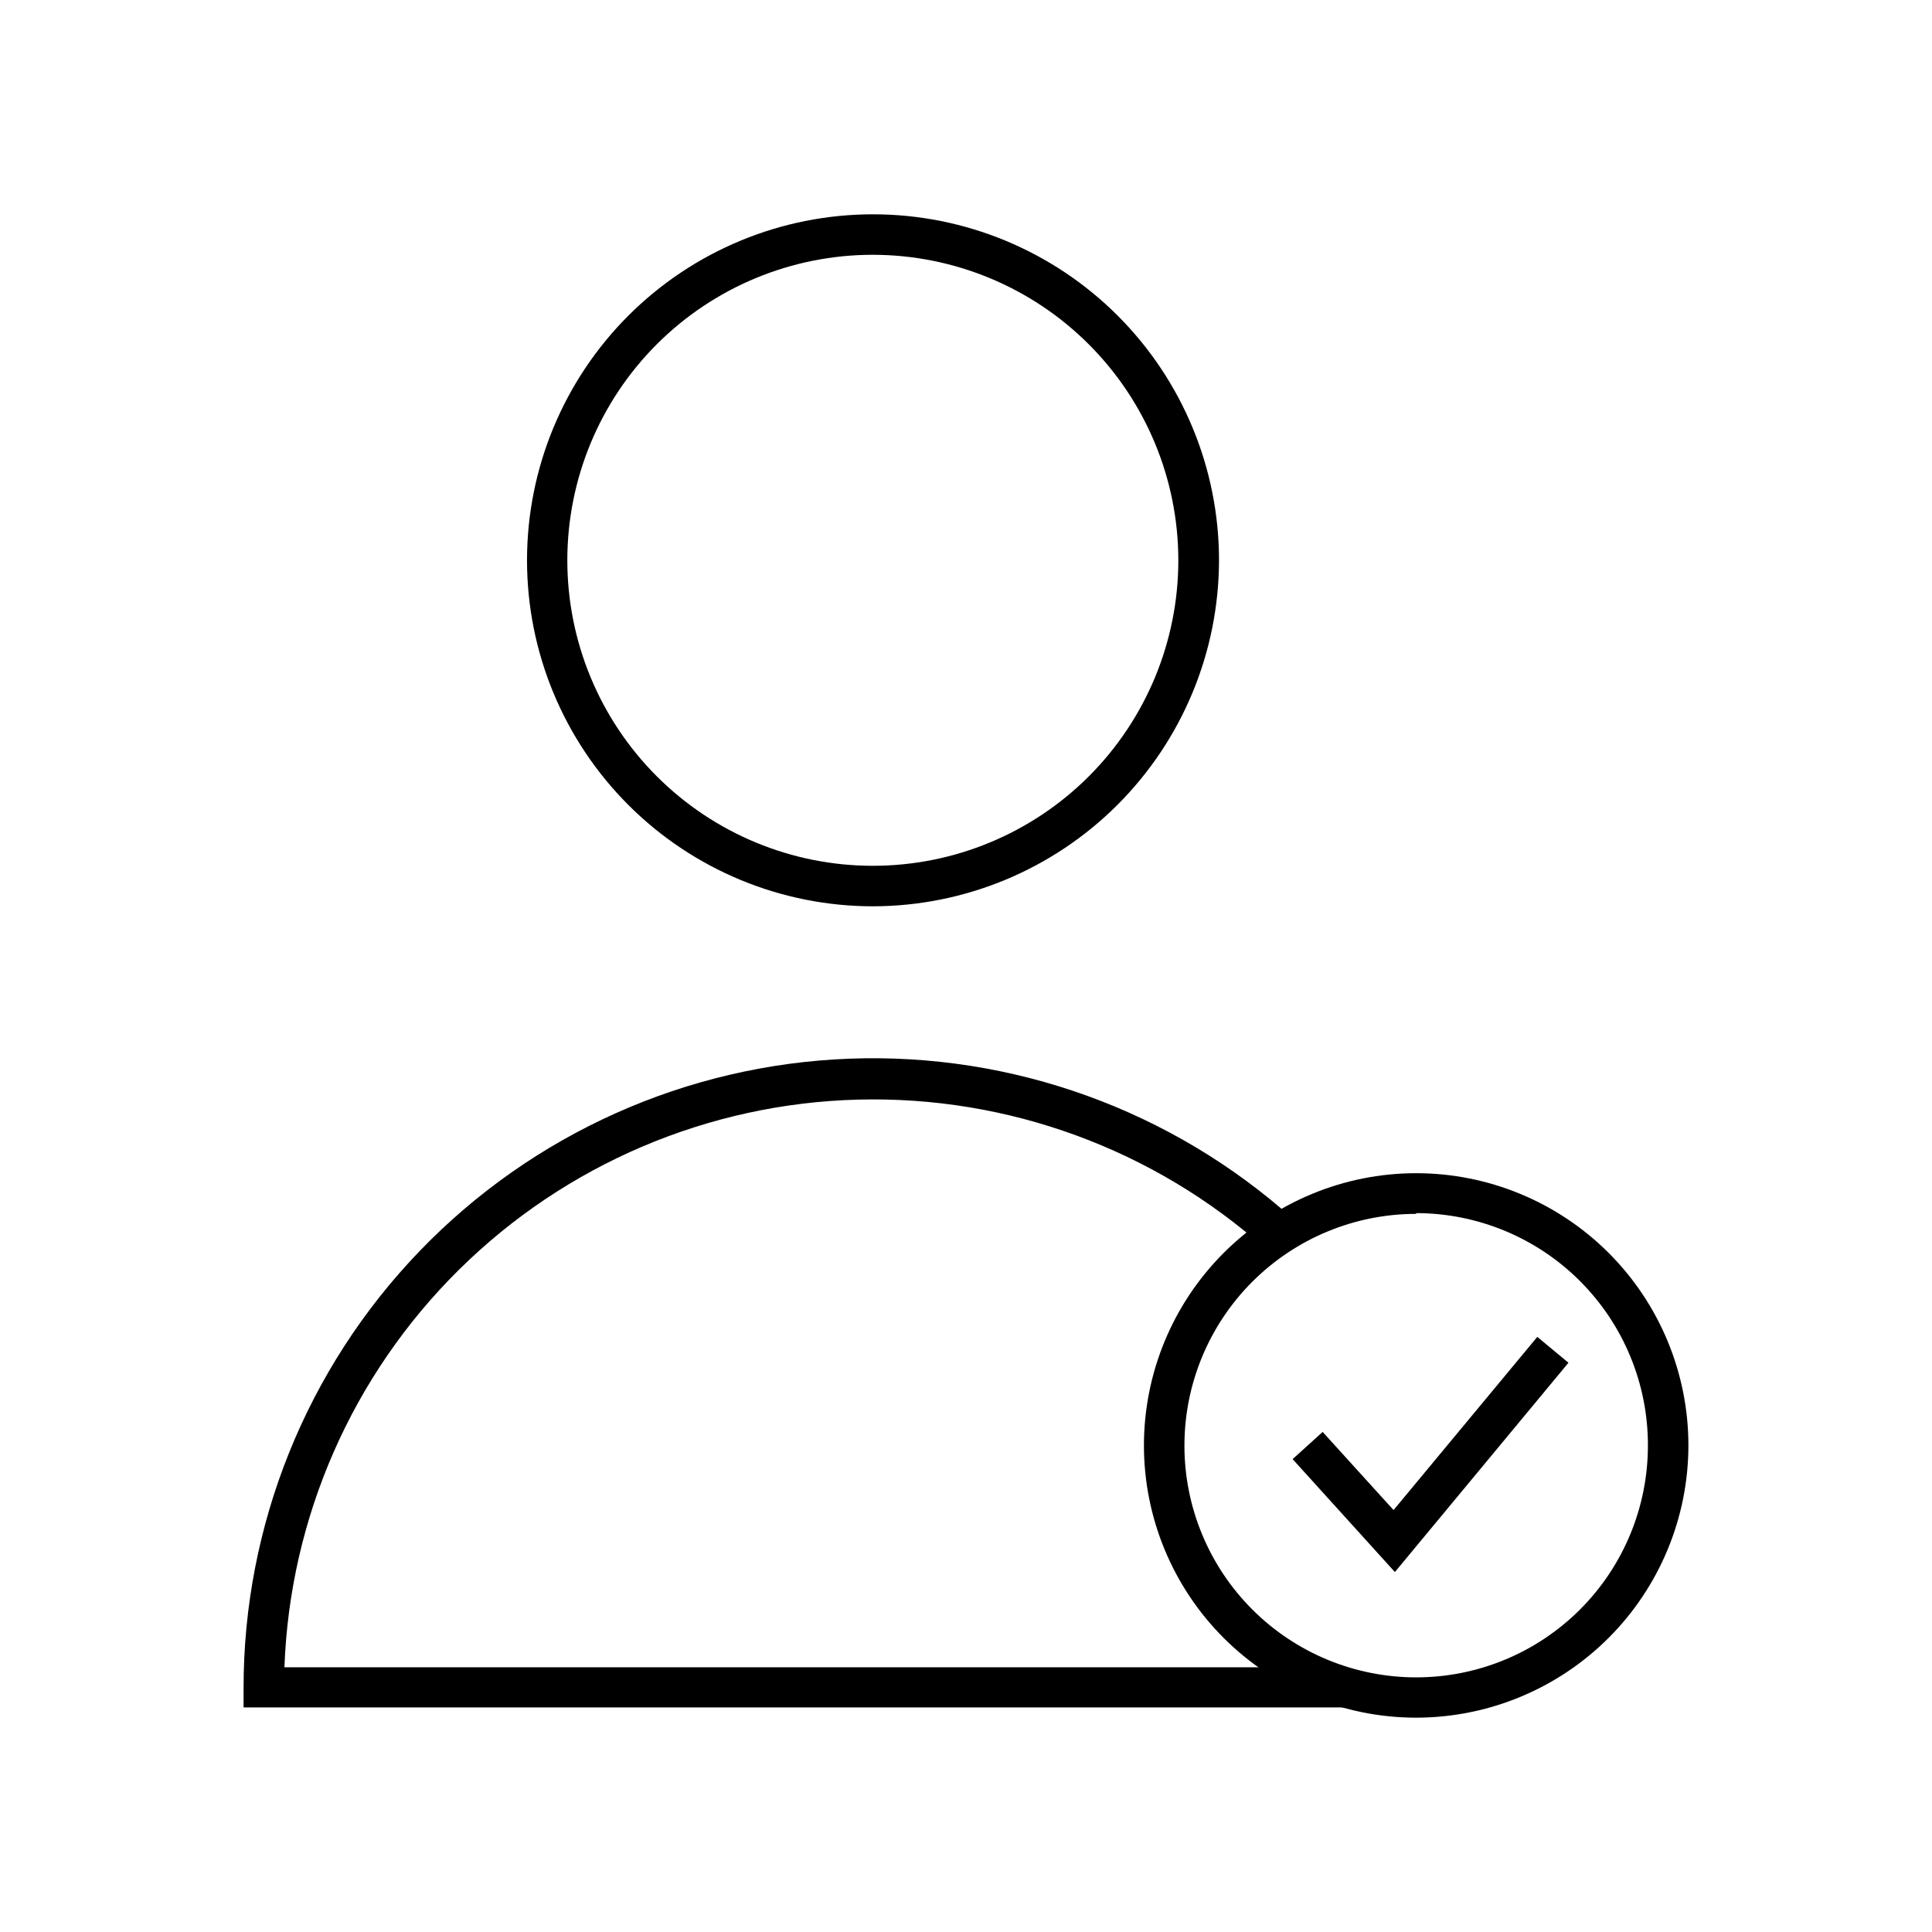 <?xml version="1.0" encoding="UTF-8"?>
<!-- Uploaded to: ICON Repo, www.svgrepo.com, Generator: ICON Repo Mixer Tools -->
<svg fill="#000000" width="800px" height="800px" version="1.1" viewBox="144 144 512 512" xmlns="http://www.w3.org/2000/svg">
 <g>
  <path d="m501.11 596.48h-292.56v-5.039c-0.047-43.203 16.668-84.738 46.633-115.87 29.961-31.125 70.828-49.41 114-51.012 43.172-1.598 85.285 13.613 117.46 42.438l-7.203 8.012c-29.652-26.461-68.277-40.625-108-39.602-39.73 1.023-77.574 17.152-105.83 45.102-28.254 27.953-44.785 65.621-46.234 105.34h281.73z"/>
  <path d="m375.36 384.18c-24.32 0-47.641-9.66-64.84-26.855-17.195-17.199-26.855-40.52-26.855-64.84 0-24.316 9.66-47.641 26.855-64.836 17.199-17.195 40.52-26.855 64.84-26.855 24.316 0 47.641 9.66 64.836 26.855 17.195 17.195 26.855 40.52 26.855 64.836-0.039 24.309-9.711 47.605-26.898 64.793s-40.488 26.863-64.793 26.902zm0-172.66c-21.477-0.012-42.078 8.508-57.27 23.684-15.195 15.176-23.734 35.77-23.742 57.246-0.012 21.473 8.512 42.074 23.695 57.262 15.18 15.191 35.773 23.727 57.25 23.734 21.473 0.004 42.07-8.523 57.258-23.707 15.188-15.188 23.719-35.781 23.719-57.258-0.012-21.457-8.539-42.035-23.711-57.215-15.168-15.18-35.742-23.719-57.199-23.746z"/>
  <path d="m519.3 599.2c-19.133 0-37.484-7.598-51.016-21.129-13.527-13.531-21.129-31.879-21.129-51.016 0-19.133 7.602-37.484 21.129-51.016 13.531-13.527 31.883-21.129 51.016-21.129 19.133 0 37.484 7.602 51.016 21.129 13.527 13.531 21.129 31.883 21.129 51.016-0.012 19.129-7.617 37.473-21.145 51-13.527 13.527-31.871 21.133-51 21.145zm0-133.51c-16.293 0-31.914 6.473-43.434 17.992-11.516 11.523-17.984 27.148-17.98 43.438 0.004 16.293 6.481 31.914 18.004 43.43 11.527 11.516 27.152 17.977 43.445 17.969 16.289-0.008 31.91-6.488 43.422-18.016 11.512-11.527 17.969-27.156 17.957-43.449 0.027-16.309-6.43-31.961-17.949-43.508s-27.156-18.043-43.465-18.059z"/>
  <path d="m513.66 560.61-27.102-29.926 7.957-7.207 18.793 20.707 38.09-45.895 8.262 6.852z"/>
 </g>
</svg>